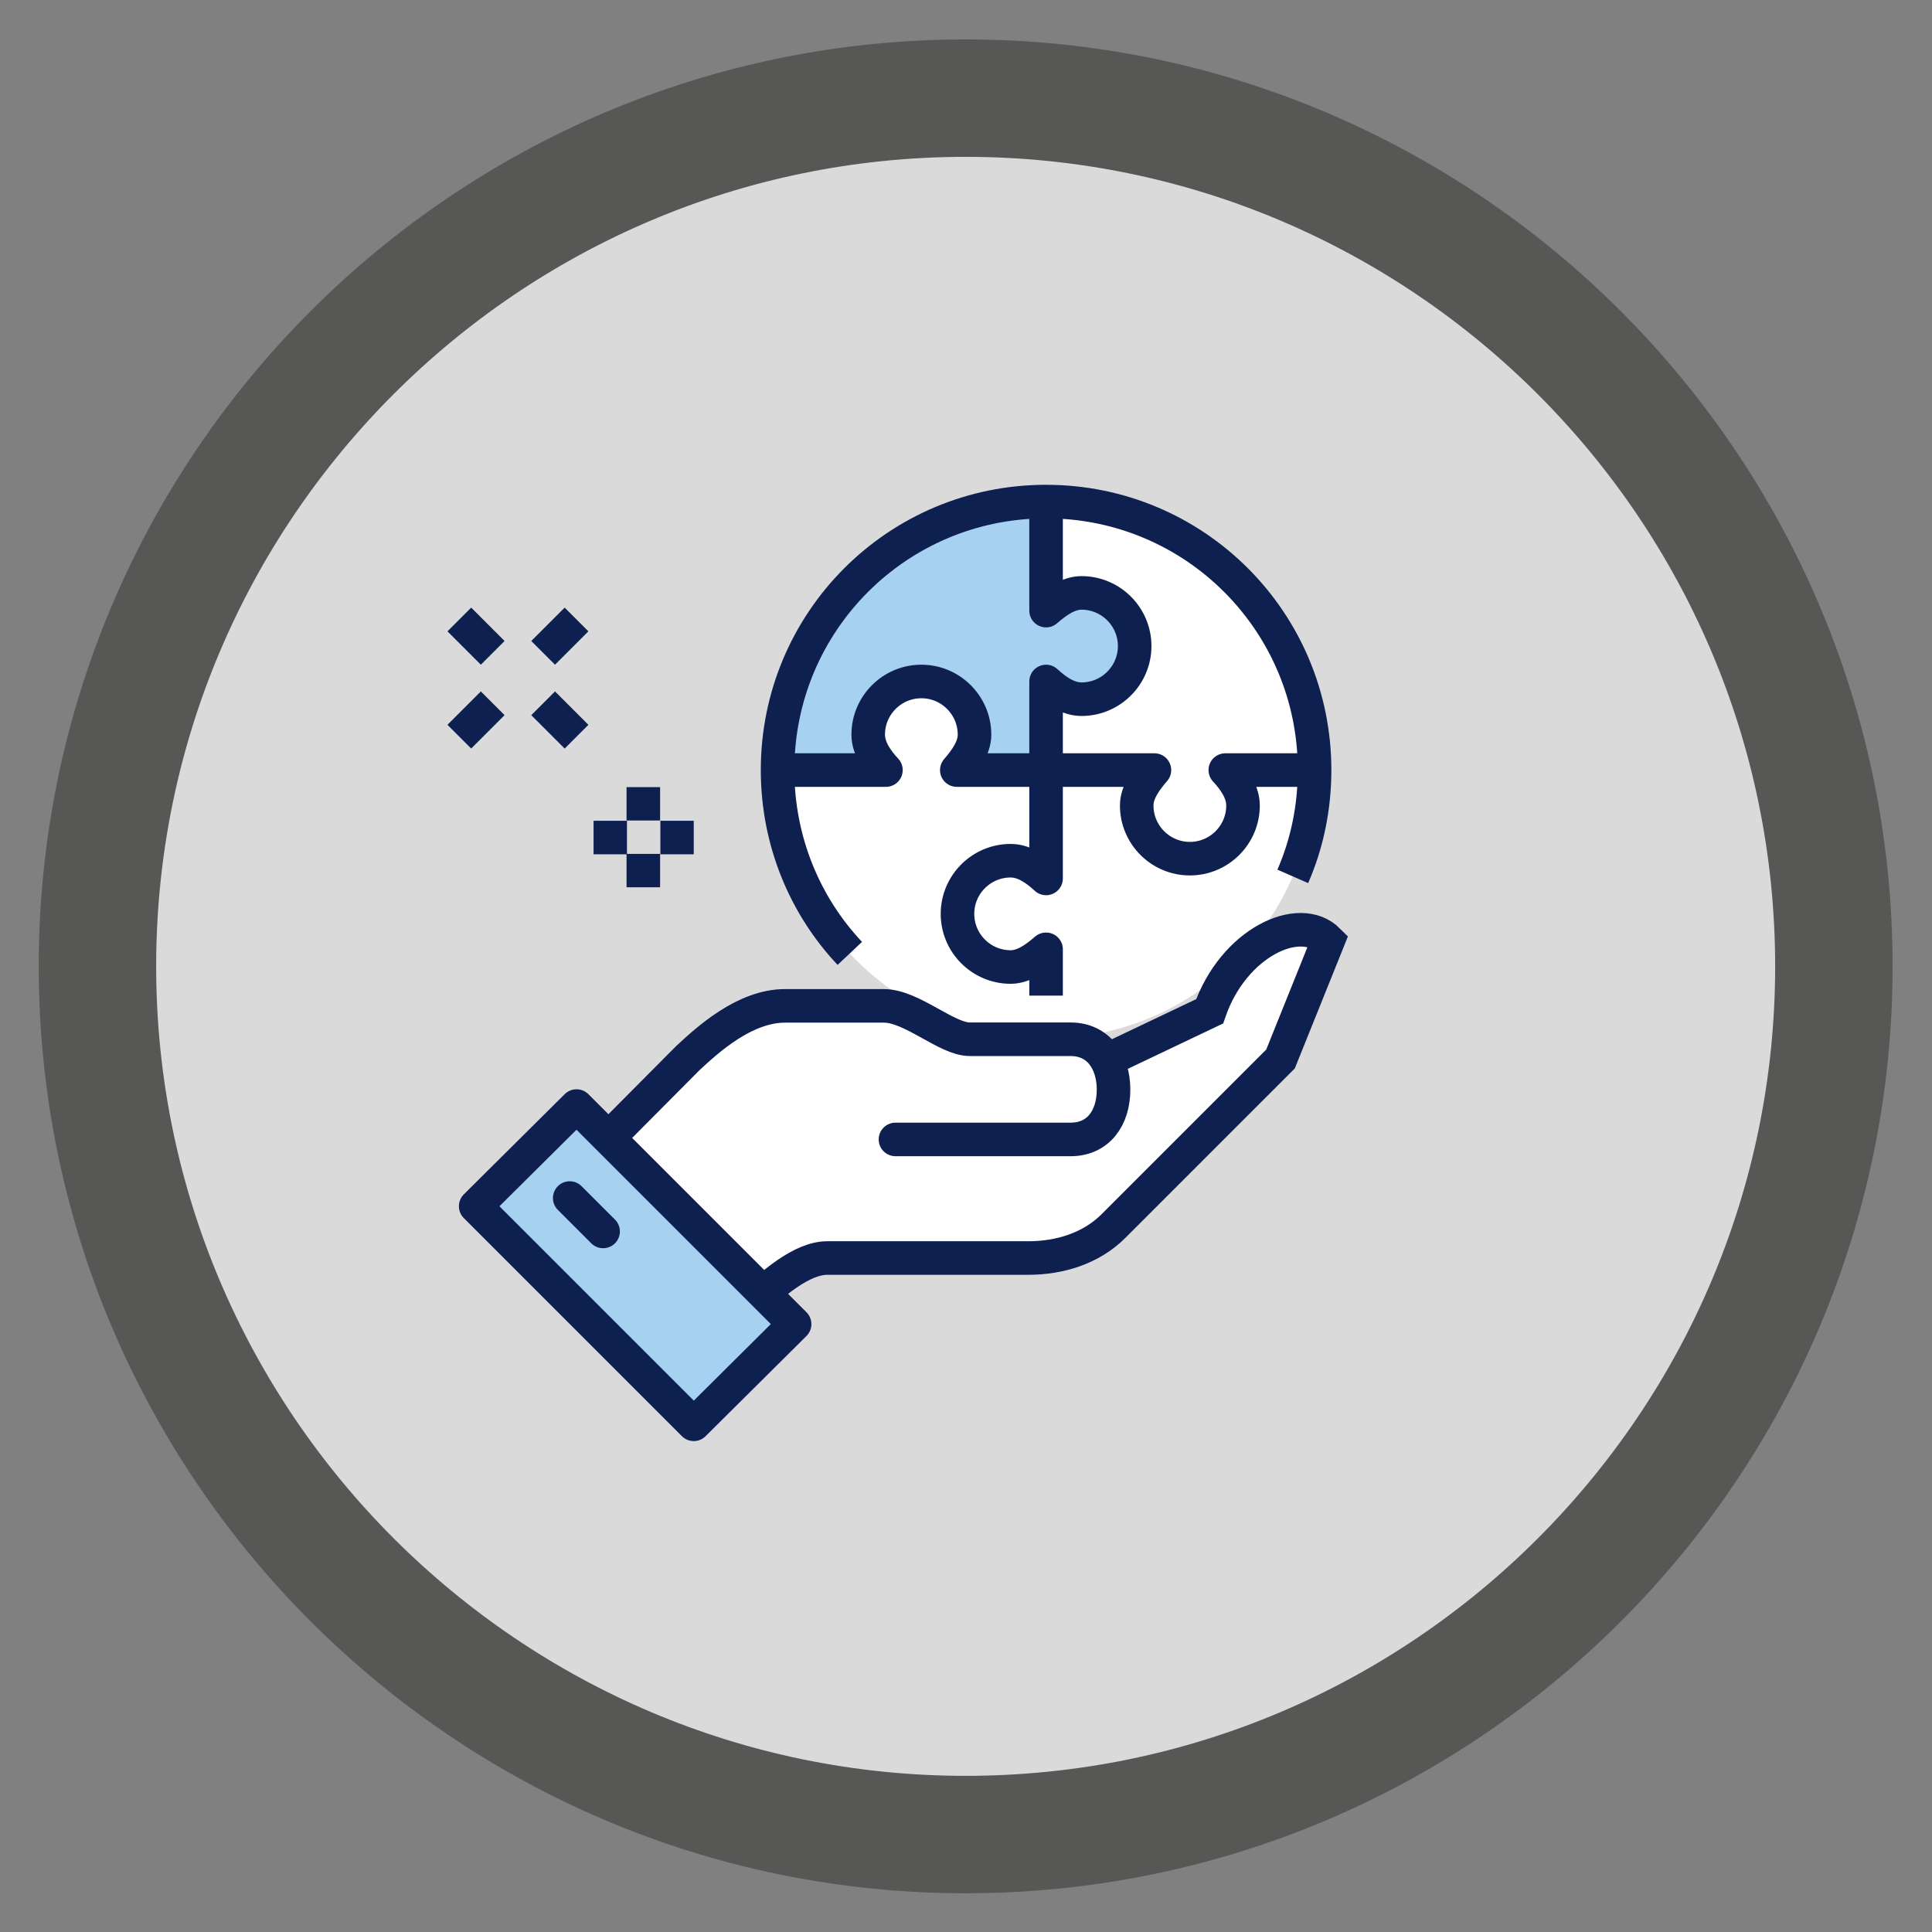 <?xml version="1.0" encoding="utf-8"?>
<!-- Generator: Adobe Illustrator 25.4.1, SVG Export Plug-In . SVG Version: 6.00 Build 0)  -->
<svg version="1.1" id="Ebene_1" xmlns="http://www.w3.org/2000/svg" xmlns:xlink="http://www.w3.org/1999/xlink" x="0px" y="0px"
	 viewBox="0 0 283.5 283.5" style="enable-background:new 0 0 283.5 283.5;" xml:space="preserve">
<rect x="0" y="0" width="283.5" height="283.5" fill="#808080" stroke="none"/>
<style type="text/css">
	.st0{fill:#DADADA;}
	.st1{clip-path:url(#SVGID_00000062874023429720540540000014536497435759285175_);fill:none;stroke:#575756;stroke-width:17.231;}
	.st2{fill:#FFFFFF;}
	.st3{fill:none;stroke:#0E2050;stroke-width:4.924;stroke-linejoin:round;stroke-miterlimit:10;}
	.st4{fill:#A7D1F1;}
	.st5{fill:none;stroke:#0E2050;stroke-width:4.924;stroke-linecap:round;stroke-miterlimit:10;}
	.st6{fill:none;stroke:#0E2050;stroke-width:4.924;stroke-miterlimit:10;}
</style>
<g>
	<path class="st0" d="M141.7,269.2c70.3,0,127.4-57.2,127.4-127.4c0-70.3-57.2-127.4-127.4-127.4c-70.3,0-127.4,57.2-127.4,127.4
		C14.3,212,71.5,269.2,141.7,269.2L141.7,269.2z"/>
	<g>
		<defs>
			<rect id="SVGID_1_" x="0" y="0" width="283.5" height="283.5"/>
		</defs>
		<clipPath id="SVGID_00000096056206154148530290000003978476415193431711_">
			<use xlink:href="#SVGID_1_"  style="overflow:visible;"/>
		</clipPath>
		
			<path style="clip-path:url(#SVGID_00000096056206154148530290000003978476415193431711_);fill:none;stroke:#575756;stroke-width:17.231;" d="
			M141.7,269.2c70.3,0,127.4-57.2,127.4-127.4c0-70.3-57.2-127.4-127.4-127.4c-70.3,0-127.4,57.2-127.4,127.4
			C14.3,212,71.5,269.2,141.7,269.2L141.7,269.2z"/>
	</g>
	<path class="st2" d="M153.5,73.6c-21.8,0-39.4,17.6-39.4,39.4c0,21.8,17.6,39.4,39.4,39.4c21.8,0,39.4-17.6,39.4-39.4
		C192.9,91.3,175.3,73.6,153.5,73.6L153.5,73.6z"/>
	<path class="st3" d="M153.5,113v15.9c-1.4-1.3-3.2-2.6-5.2-2.6c-4.3,0-7.8,3.5-7.8,7.8s3.5,7.8,7.8,7.8c2,0,3.8-1.4,5.2-2.6v6.8
		 M192.9,113h-13.1c1.3,1.4,2.6,3.2,2.6,5.2c0,4.3-3.5,7.8-7.8,7.8s-7.8-3.5-7.8-7.8c0-2,1.4-3.8,2.6-5.2h-15.9"/>
	<path class="st4" d="M114.1,113H130c-1.3-1.4-2.6-3.2-2.6-5.2c0-4.3,3.5-7.8,7.8-7.8c4.3,0,7.8,3.5,7.8,7.8c0,2-1.4,3.8-2.6,5.2
		h13.1V100c1.4,1.3,3.2,2.6,5.2,2.6c4.3,0,7.8-3.5,7.8-7.8c0-4.3-3.5-7.8-7.8-7.8c-2,0-3.8,1.4-5.2,2.6V73.6
		C131.8,73.6,114.1,91.3,114.1,113L114.1,113z"/>
	<path class="st3" d="M153.5,113V100c1.4,1.3,3.2,2.6,5.2,2.6c4.3,0,7.8-3.5,7.8-7.8c0-4.3-3.5-7.8-7.8-7.8c-2,0-3.8,1.4-5.2,2.6
		V73.6 M114.1,113H130c-1.3-1.4-2.6-3.2-2.6-5.2c0-4.3,3.5-7.8,7.8-7.8c4.3,0,7.8,3.5,7.8,7.8c0,2-1.4,3.8-2.6,5.2h13.1
		 M124.7,139.9c-6.6-7-10.6-16.5-10.6-26.9c0-21.8,17.6-39.4,39.4-39.4c21.8,0,39.4,17.6,39.4,39.4c0,5.5-1.1,10.8-3.2,15.6"/>
	<path class="st2" d="M177.6,148.3l-14.5,6.9l-0.8,0.3c-1-1.8-2.8-3-5.2-3h-14.8c-3.4,0-8.5-4.9-12.6-4.9c-1.8,0-10.3,0-14.5,0
		c-5.9,0-11.3,4.9-14.3,7.7c-4.6,4.6-13.9,14-13.9,14l22.6,22.7c3.7-3.7,8.1-7.4,11.8-7.4c2.7,0,19.2,0,29.5,0
		c4.6,0,9.2-1.4,12.5-4.7l24.5-24.5l7-17.4C190.7,133.6,181.1,138.1,177.6,148.3L177.6,148.3z"/>
	<path class="st5" d="M131.4,167.2h25.7c4.1,0,6.3-3.2,6.3-7.3v0c0-4.1-2.2-7.4-6.3-7.4h-14.8c-3.4,0-8.5-4.9-12.6-4.9
		c-1.8,0-10.3,0-14.5,0c-5.9,0-11.3,4.9-14.3,7.7c-4.6,4.6-13.9,14-13.9,14l22.6,22.7c3.7-3.7,8.1-7.4,11.8-7.4c2.7,0,19.2,0,29.5,0
		c4.6,0,9.2-1.4,12.5-4.7l24.5-24.5l7-17.4c-4.2-4.2-13.9,0.3-17.4,10.4l-14.5,6.9"/>
	<polygon class="st4" points="84.6,162.3 69.8,177 101.8,209 116.6,194.3 84.6,162.3 	"/>
	<polygon class="st3" points="84.6,162.3 69.8,177 101.8,209 116.6,194.3 84.6,162.3 	"/>
	<line class="st5" x1="88.5" y1="180.7" x2="83.6" y2="175.8"/>
	<path class="st6" d="M94.4,115.5v4.9 M94.4,125.3v4.9 M96.9,122.9h4.9 M87.1,122.9H92 M79.7,103.2l4.9,4.9 M67.4,90.9l4.9,4.9
		 M72.3,103.2l-4.9,4.9 M84.6,90.9l-4.9,4.9"/>
</g>
</svg>
